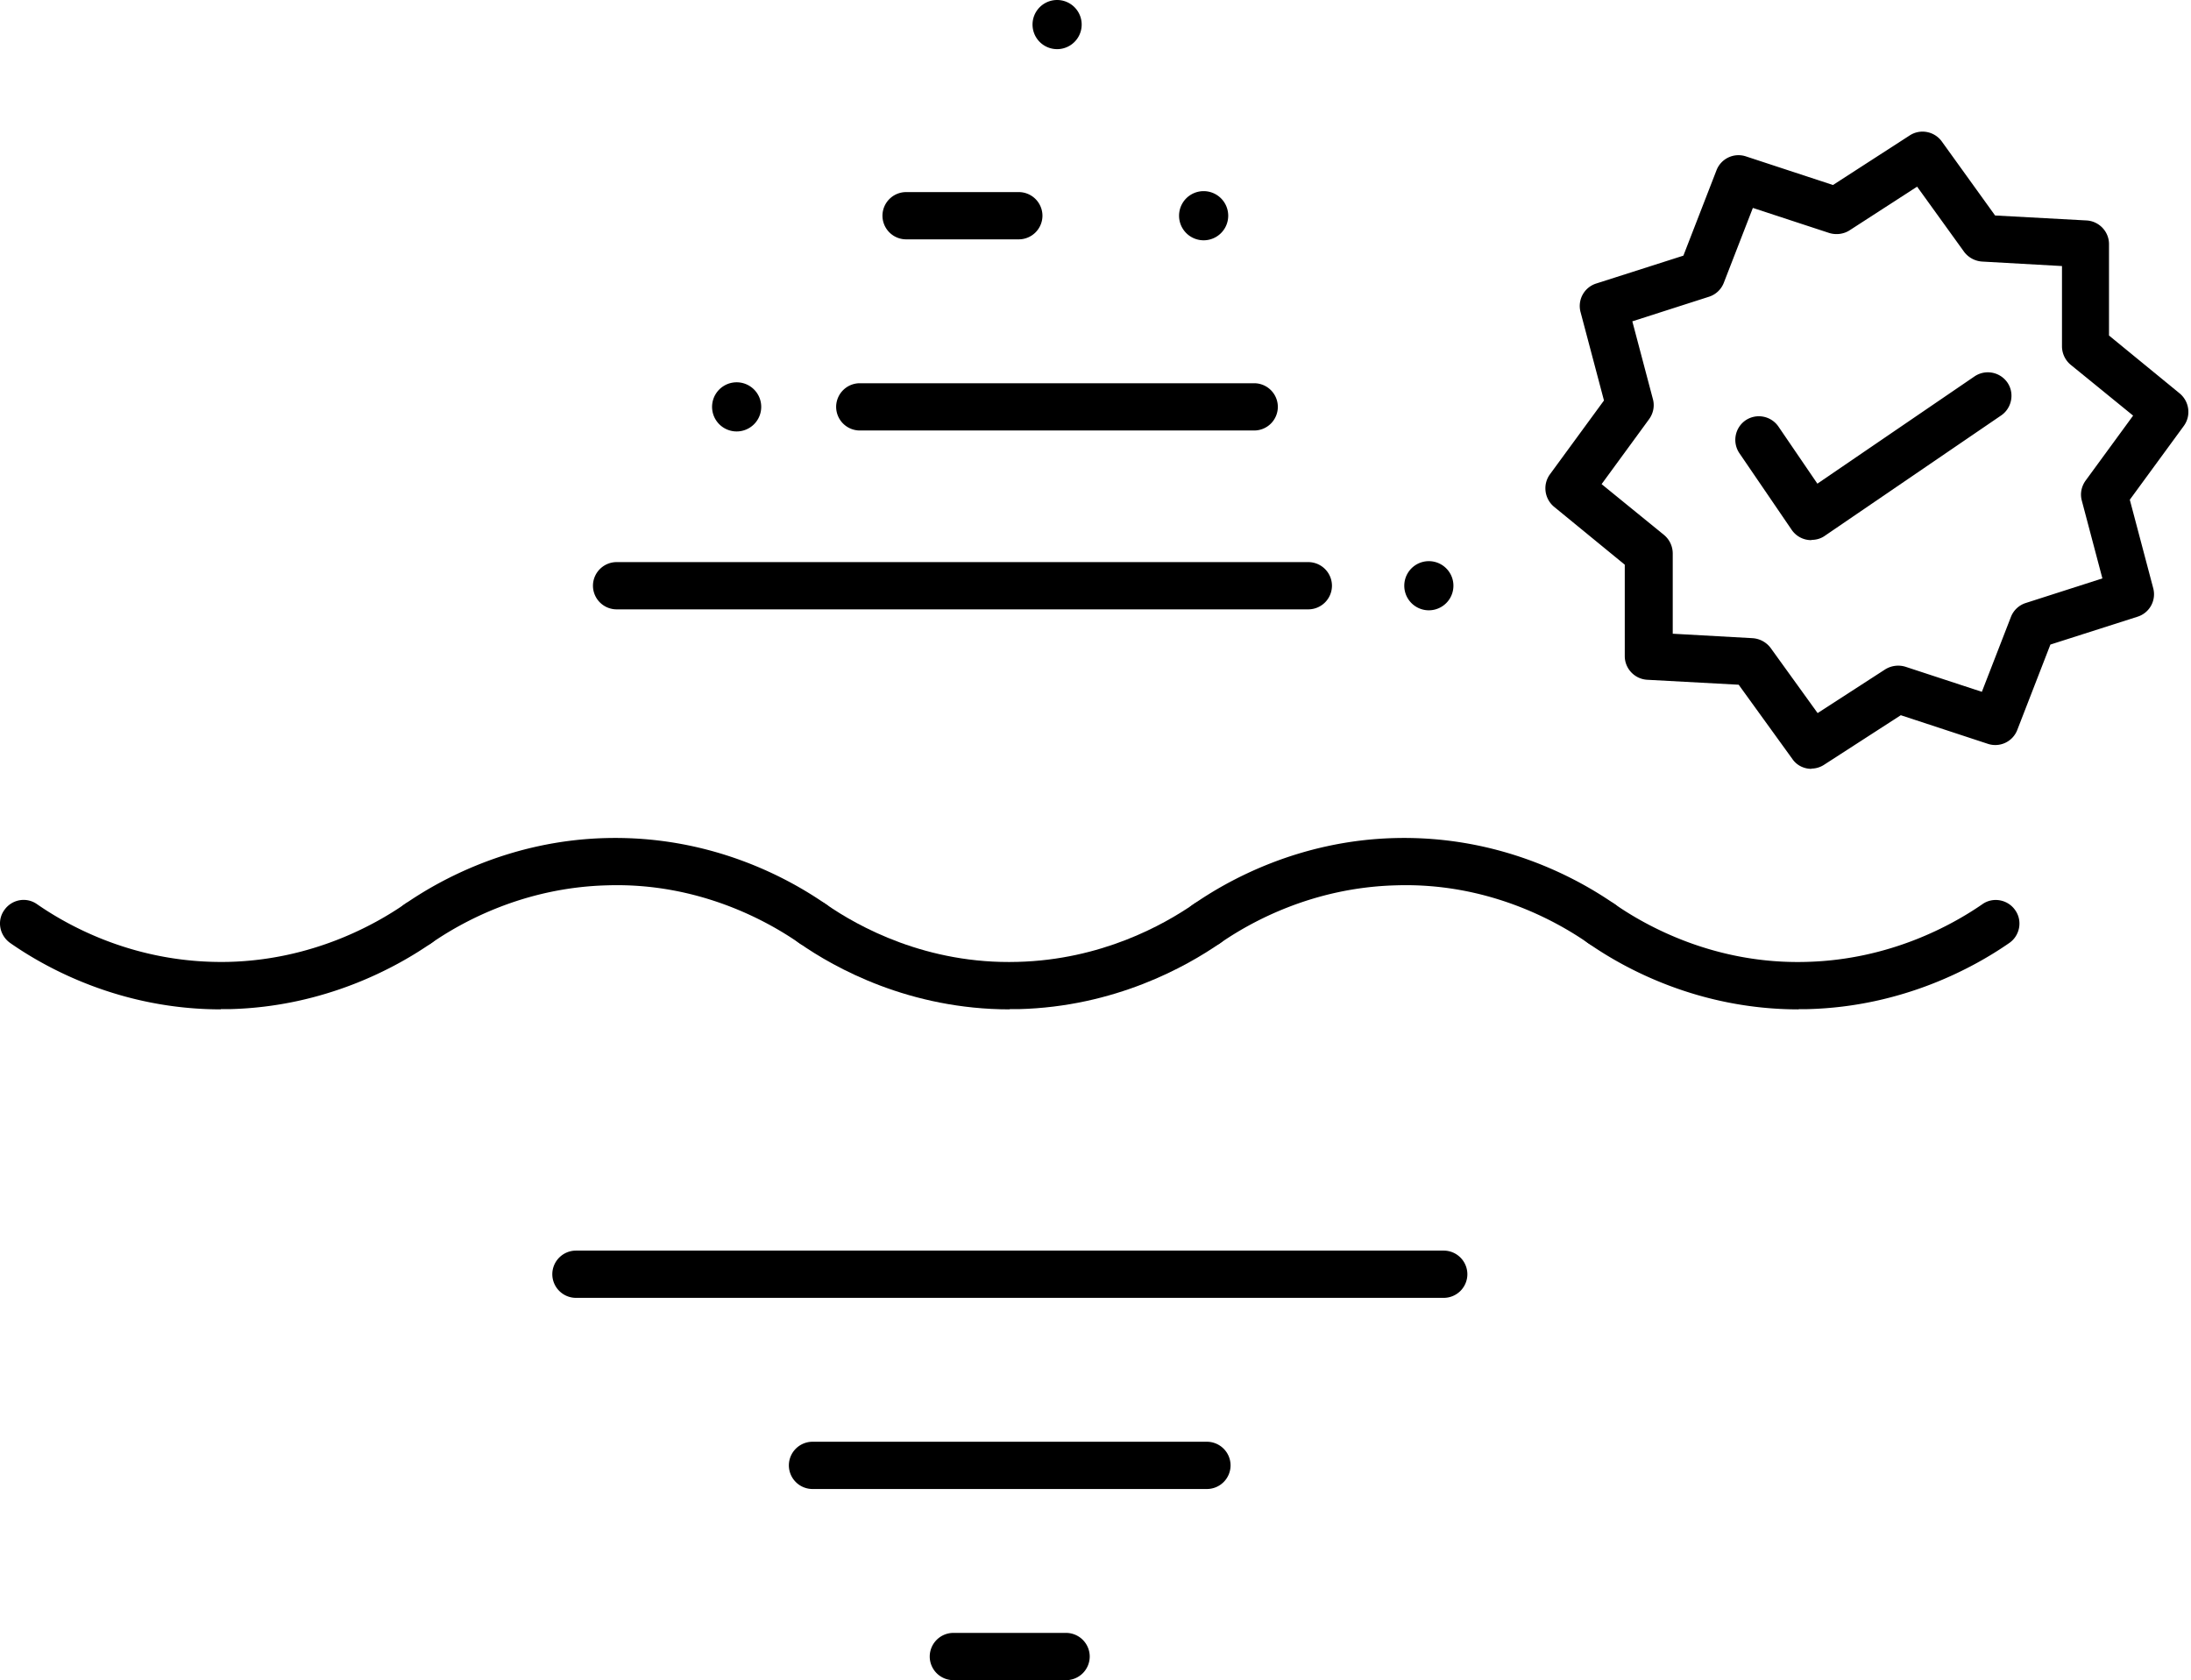 <svg xmlns="http://www.w3.org/2000/svg" fill="none" viewBox="0 0 326 250">
    <path fill="currentColor" d="M186.615 64.056h-58.688a3.527 3.527 0 0 1-3.517-3.516 3.527 3.527 0 0 1 3.517-3.516h58.688a3.526 3.526 0 0 1 3.516 3.516 3.526 3.526 0 0 1-3.516 3.516Zm8.052 26.614H91.743a3.526 3.526 0 0 1-3.516-3.516 3.526 3.526 0 0 1 3.516-3.515h102.924a3.526 3.526 0 0 1 3.516 3.515 3.526 3.526 0 0 1-3.516 3.516Zm-43.076-55.056h-16.773a3.526 3.526 0 0 1-3.516-3.515 3.526 3.526 0 0 1 3.516-3.516h16.773a3.526 3.526 0 0 1 3.516 3.516 3.526 3.526 0 0 1-3.516 3.515Zm27.989 185.944h-58.688a3.526 3.526 0 0 1-3.516-3.516 3.526 3.526 0 0 1 3.516-3.516h58.688a3.527 3.527 0 0 1 3.517 3.516 3.527 3.527 0 0 1-3.517 3.516Zm35.235-28.442H85.695a3.526 3.526 0 0 1-3.517-3.515 3.526 3.526 0 0 1 3.516-3.516h129.121a3.526 3.526 0 0 1 3.516 3.516 3.526 3.526 0 0 1-3.516 3.515ZM158.624 250h-16.773a3.526 3.526 0 0 1-3.516-3.516 3.526 3.526 0 0 1 3.516-3.515h16.773a3.527 3.527 0 0 1 3.517 3.515 3.527 3.527 0 0 1-3.517 3.516Zm109.007-99.809c-14.91 0-25.986-6.118-31.366-9.879-1.583-1.125-2.005-3.305-.879-4.887 1.09-1.582 3.305-2.004 4.887-.879 4.818 3.34 15.015 8.965 28.518 8.578 12.448-.316 21.731-5.52 26.162-8.578 1.582-1.125 3.797-.703 4.888.879 1.125 1.582.703 3.797-.88 4.887-5.063 3.515-15.718 9.492-30.029 9.843h-1.336l.035.036Zm-234.752-.002c-14.91 0-25.986-6.117-31.366-9.879-1.583-1.125-2.004-3.304-.88-4.886 1.126-1.618 3.306-2.004 4.888-.879 4.818 3.339 14.84 8.894 28.518 8.578 12.448-.317 21.731-5.52 26.162-8.578 1.582-1.125 3.797-.704 4.888.879 1.125 1.582.703 3.797-.88 4.886-5.063 3.516-15.718 9.493-30.03 9.844h-1.335l.035.035Z"/>
    <path fill="currentColor" d="M238.27 140.944a3.47 3.47 0 0 1-2.004-.633c-4.818-3.34-15.015-9-28.518-8.578-12.483.316-21.731 5.519-26.162 8.578-1.582 1.125-3.797.703-4.888-.879-1.09-1.582-.703-3.797.88-4.887 5.063-3.515 15.682-9.492 29.994-9.844 15.648-.386 27.182 6.012 32.702 9.844 1.583 1.125 2.005 3.305.879 4.887-.668.984-1.793 1.512-2.883 1.512Z"/>
    <path fill="currentColor" d="M150.255 150.191c-14.91 0-25.986-6.118-31.366-9.879-1.583-1.125-2.004-3.305-.879-4.887 1.125-1.582 3.305-2.004 4.887-.879 4.818 3.34 14.98 8.965 28.518 8.578 12.448-.316 21.731-5.52 26.162-8.578 1.582-1.125 3.797-.703 4.888.879 1.09 1.582.703 3.797-.88 4.887-5.063 3.515-15.718 9.492-30.029 9.843h-1.336l.035.036Z"/>
    <path fill="currentColor" d="M120.893 140.944a3.47 3.47 0 0 1-2.004-.633c-4.818-3.34-15.05-9-28.518-8.578-12.483.316-21.731 5.519-26.162 8.578-1.582 1.125-3.797.703-4.888-.879-1.09-1.582-.703-3.797.88-4.887 5.063-3.515 15.682-9.492 29.994-9.844 15.648-.386 27.182 6.012 32.702 9.844 1.583 1.125 2.005 3.305.879 4.887-.668.984-1.793 1.512-2.883 1.512ZM157.287 7.313A3.656 3.656 0 1 0 157.288 0a3.656 3.656 0 0 0-.001 7.313Zm-47.681 56.884a3.656 3.656 0 1 0 .001-7.313 3.656 3.656 0 0 0-.001 7.313Zm69.484-28.442a3.657 3.657 0 1 0 0-7.314 3.657 3.657 0 0 0 0 7.314Zm33.509 55.055a3.656 3.656 0 1 0 .001-7.312 3.656 3.656 0 0 0-.001 7.313Zm56.896-10.44a3.517 3.517 0 0 1-2.919-1.548l-7.771-11.39a3.535 3.535 0 0 1 .915-4.887 3.536 3.536 0 0 1 4.887.914l5.802 8.508 23.384-15.962a3.537 3.537 0 0 1 4.888.914c1.09 1.583.668 3.797-.915 4.887l-26.267 17.93c-.597.422-1.301.598-1.969.598l-.035.035Z"/>
    <path fill="currentColor" d="M269.529 114.401c-1.09 0-2.18-.492-2.848-1.477l-7.982-11.039-13.608-.738c-1.864-.106-3.341-1.653-3.341-3.516V84.025l-10.514-8.613c-1.442-1.196-1.723-3.305-.633-4.817l8.053-11.004-3.482-13.148a3.503 3.503 0 0 1 2.321-4.255l12.976-4.148 4.923-12.692a3.506 3.506 0 0 1 4.395-2.074l12.94 4.254 11.428-7.383c1.583-1.02 3.657-.597 4.747.88l7.947 11.038 13.609.739c1.863.105 3.34 1.652 3.34 3.515v13.606l10.514 8.613c1.442 1.196 1.723 3.305.633 4.817l-8.052 11.004 3.481 13.149a3.503 3.503 0 0 1-2.321 4.254l-12.975 4.148-4.923 12.692a3.506 3.506 0 0 1-4.396 2.074l-12.94-4.254-11.428 7.383a3.501 3.501 0 0 1-1.899.563l.035.035Zm-20.711-20.11 11.956.668a3.654 3.654 0 0 1 2.672 1.441l6.998 9.704L280.5 99.6a3.666 3.666 0 0 1 3.024-.387l11.358 3.727 4.325-11.145a3.51 3.51 0 0 1 2.216-2.074l11.393-3.657-3.06-11.566c-.281-1.02-.07-2.11.563-2.989l7.068-9.668-9.283-7.559a3.592 3.592 0 0 1-1.301-2.742V39.587l-11.886-.668a3.652 3.652 0 0 1-2.672-1.441l-6.998-9.704-10.056 6.504c-.879.563-2.005.703-3.024.387l-11.358-3.727-4.325 11.145a3.51 3.51 0 0 1-2.216 2.074l-11.393 3.657 3.06 11.566c.281 1.02.07 2.11-.563 2.988l-7.068 9.669 9.283 7.558a3.593 3.593 0 0 1 1.301 2.743V94.29h-.07Z"/>
</svg>
